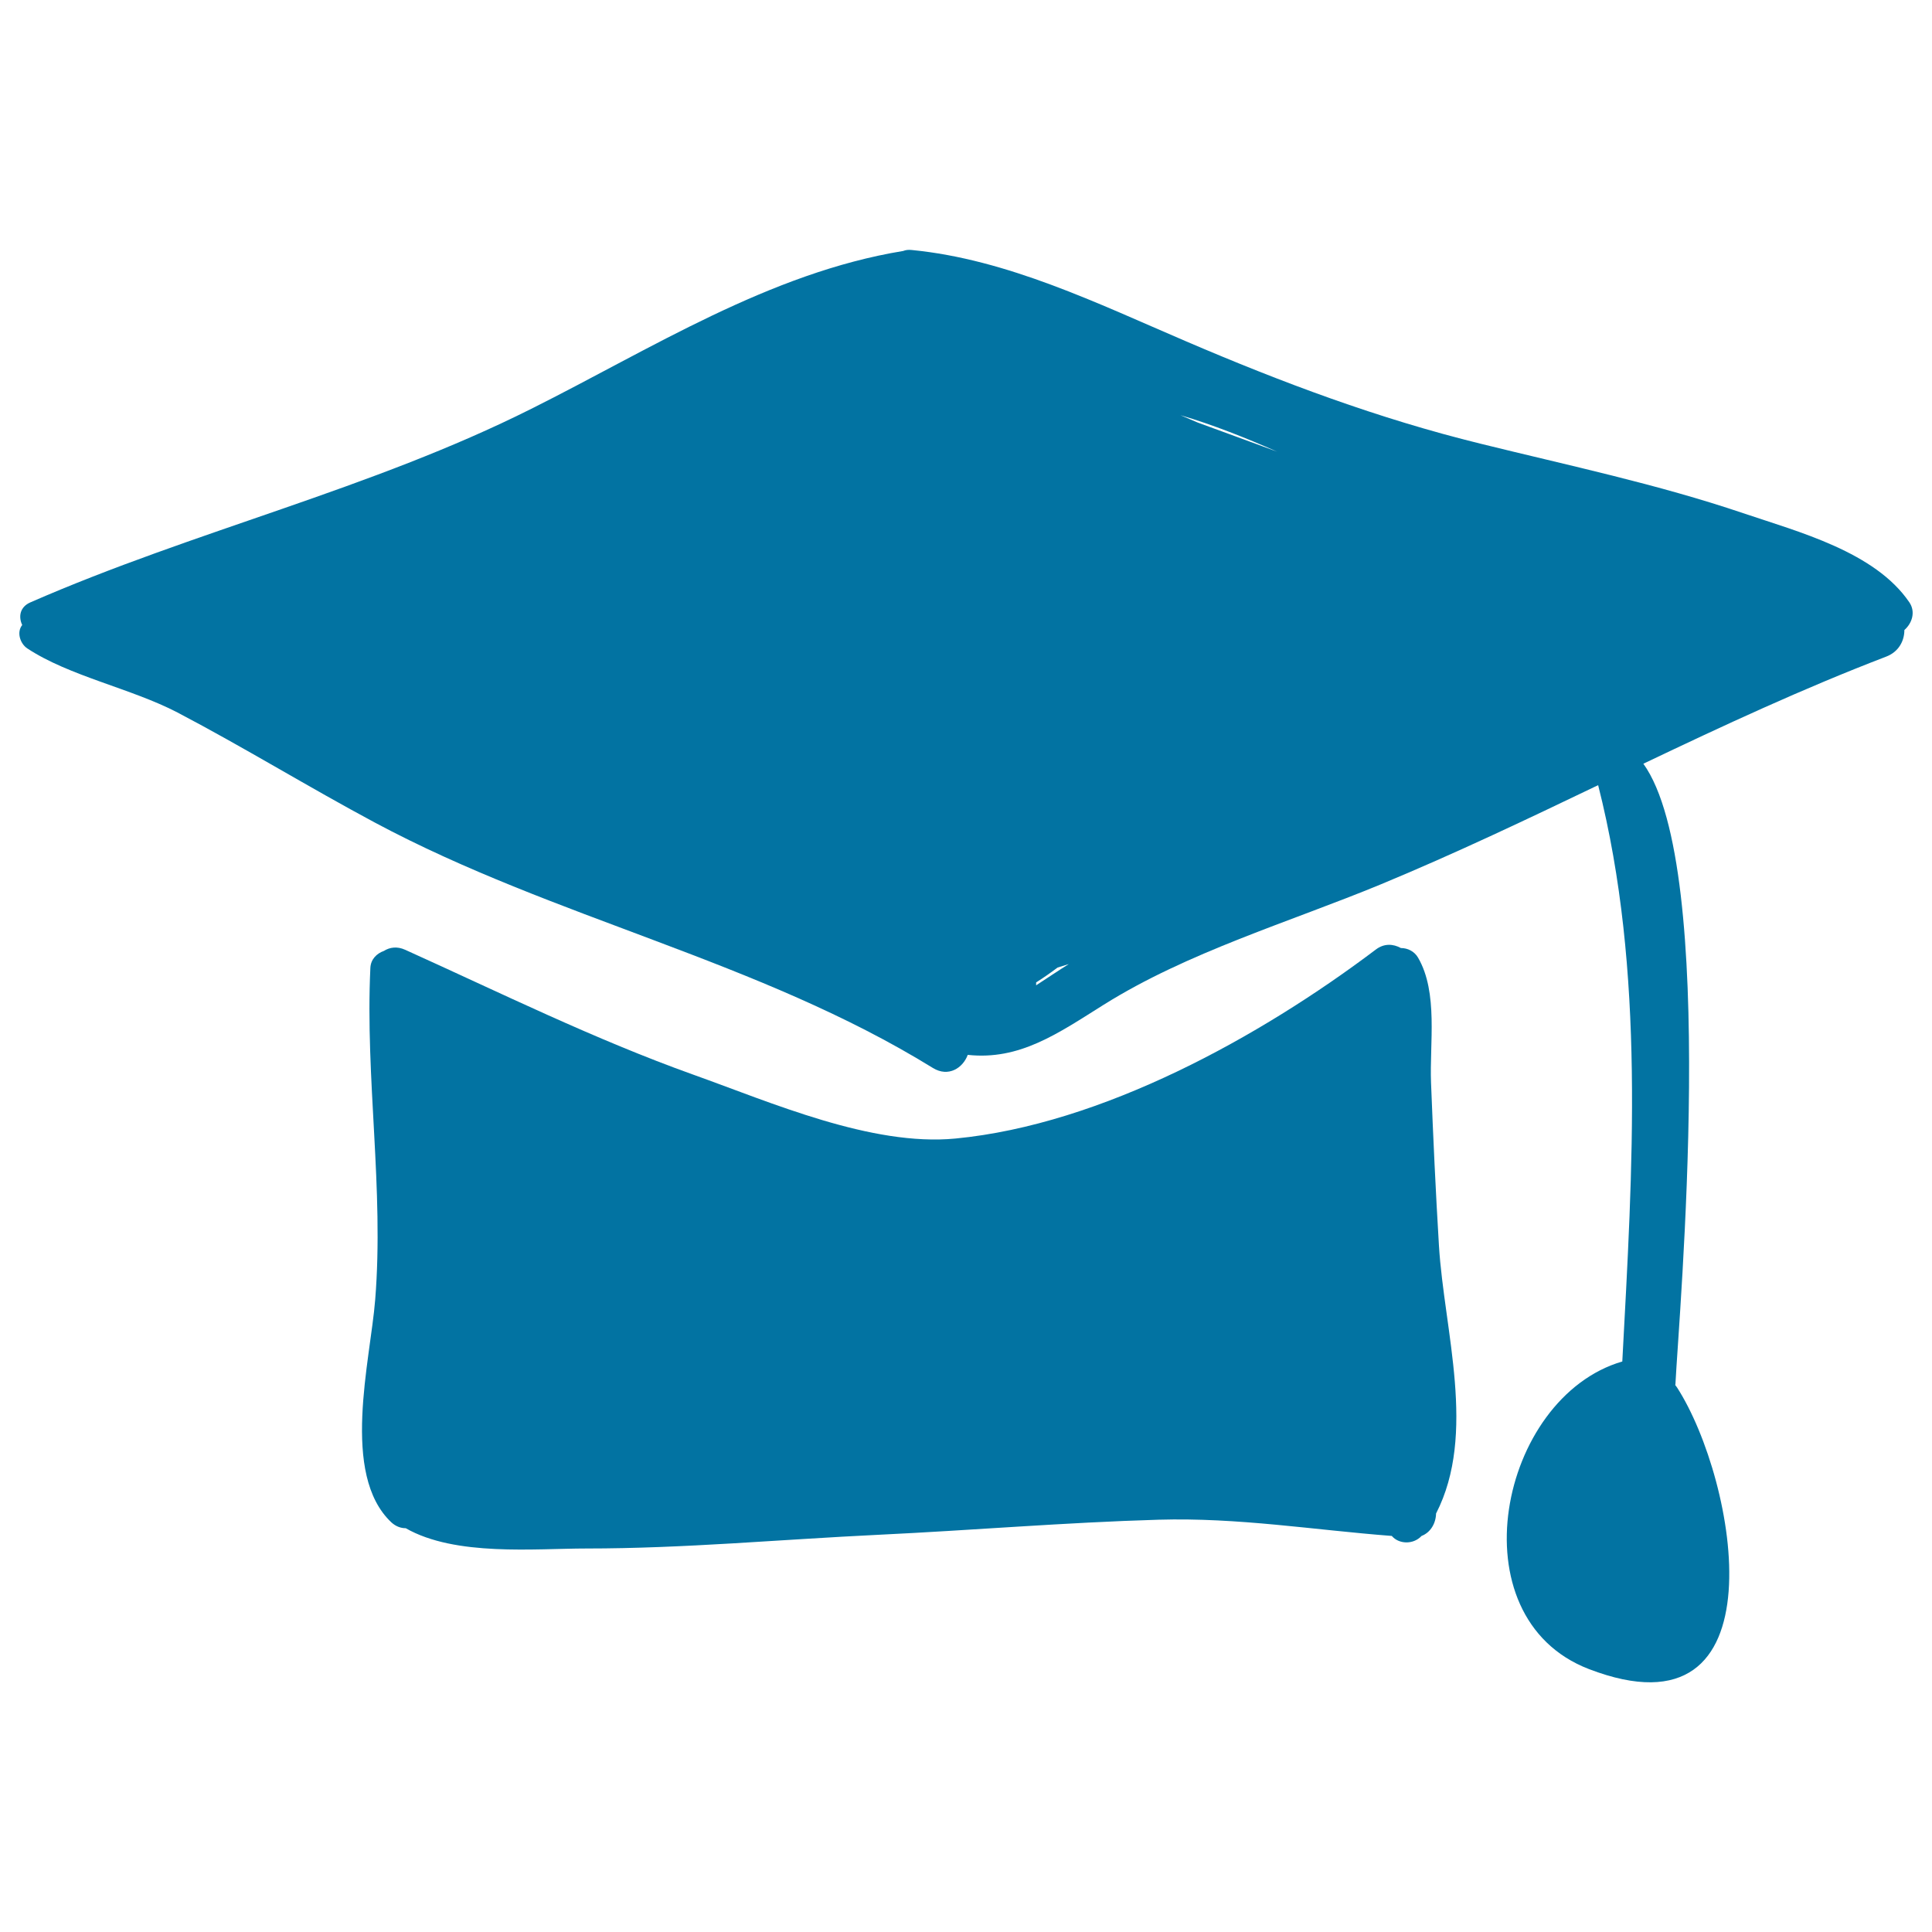 <svg xmlns="http://www.w3.org/2000/svg" viewBox="0 0 1000 1000" style="fill:#0273a2">
<title>Graduation Hat Filled Hand Drawn Tool SVG icon</title>
<g><g><path d="M988.3,311.8c-17.8-26.2-57.4-36.5-86.1-46.2c-44.3-15-90.4-24.7-135.7-35.9c-53-13-102.9-31.7-153-53.2c-45.3-19.4-92.1-42.3-141.6-47.1c-1.7-0.2-3.2,0-4.4,0.5c-69.2,11.3-130.7,50.8-192.5,81.7c-82.9,41.6-174.5,63.1-259.3,100.2c-5.5,2.4-6.2,7.5-4.2,11.7c-3,3.7-1.1,9.6,2.6,12.1c21.8,14.4,53.8,20.7,77.8,33.2c34.5,18.1,67.8,38.6,102.2,57c93.1,49.8,198.4,71.2,288.8,127c8,4.9,15.5,0,18-6.8c26.9,2.9,46.7-11.1,70.3-25.9c43.5-27.3,96.2-42.8,143.6-62.4c38.1-15.8,75.3-33.5,112.4-51.3c24.5,96.6,17.8,198.7,12.5,298.3c-63.8,18.6-86.9,132.4-17.3,159.2c101,38.8,76.7-97.6,45.6-145.8c-0.3-0.4-0.6-0.8-0.9-1.2c0-0.2,0.1-0.4,0.1-0.5c1.8-36.4,22.5-266.7-16.6-321.1c41.3-19.7,82.8-39,125.6-55.4c6.6-2.5,9.5-8.2,9.5-13.8C989.7,322.6,991.6,316.7,988.3,311.8z M661.1,233.8c-13.7-5-27.4-10.1-41.2-15.1c-3-1.2-5.9-2.6-8.9-3.8C628,219.9,644.7,226.6,661.1,233.8z M536.3,508.5c3.8-2.4,7.5-5,11.1-7.7c1.9-0.6,3.9-1.2,5.8-1.8c-5.6,3.5-11.2,7.3-16.9,11C536.3,509.4,536.3,508.9,536.3,508.5z"/><path d="M744.8,644.8c-1.7-28.1-3-56.2-4.1-84.4c-0.8-20.3,3.8-46.6-6.7-64.7c-1.9-3.3-5.4-5-8.9-5c-4-2.2-8.7-2.5-13,0.8c-59.9,45.2-141.8,90.5-217.5,97.8c-43.5,4.2-95.5-18.7-135.6-33c-51.2-18.3-99.9-42.4-149.3-64.7c-4.2-1.9-8-1.3-11,0.6c-3.7,1.3-6.8,4.3-7,8.8c-2.7,57.4,7.1,114.3,2.5,171.7c-2.5,31.6-18.1,90.4,8.4,115.3c2.3,2.1,4.9,3,7.4,3c25.7,14.7,66.8,10.5,93.6,10.5c50.4,0,100.8-4.7,151.1-7.1c48.3-2.3,96.6-6.4,145-7.8c41.2-1.2,80.3,5.3,120.7,8.4c3.5,4.2,11,4.7,15.4,0c4.7-1.8,7.4-6.6,7.5-11.6C764.5,742.1,747.5,688.9,744.8,644.8z"/></g></g>
</svg>